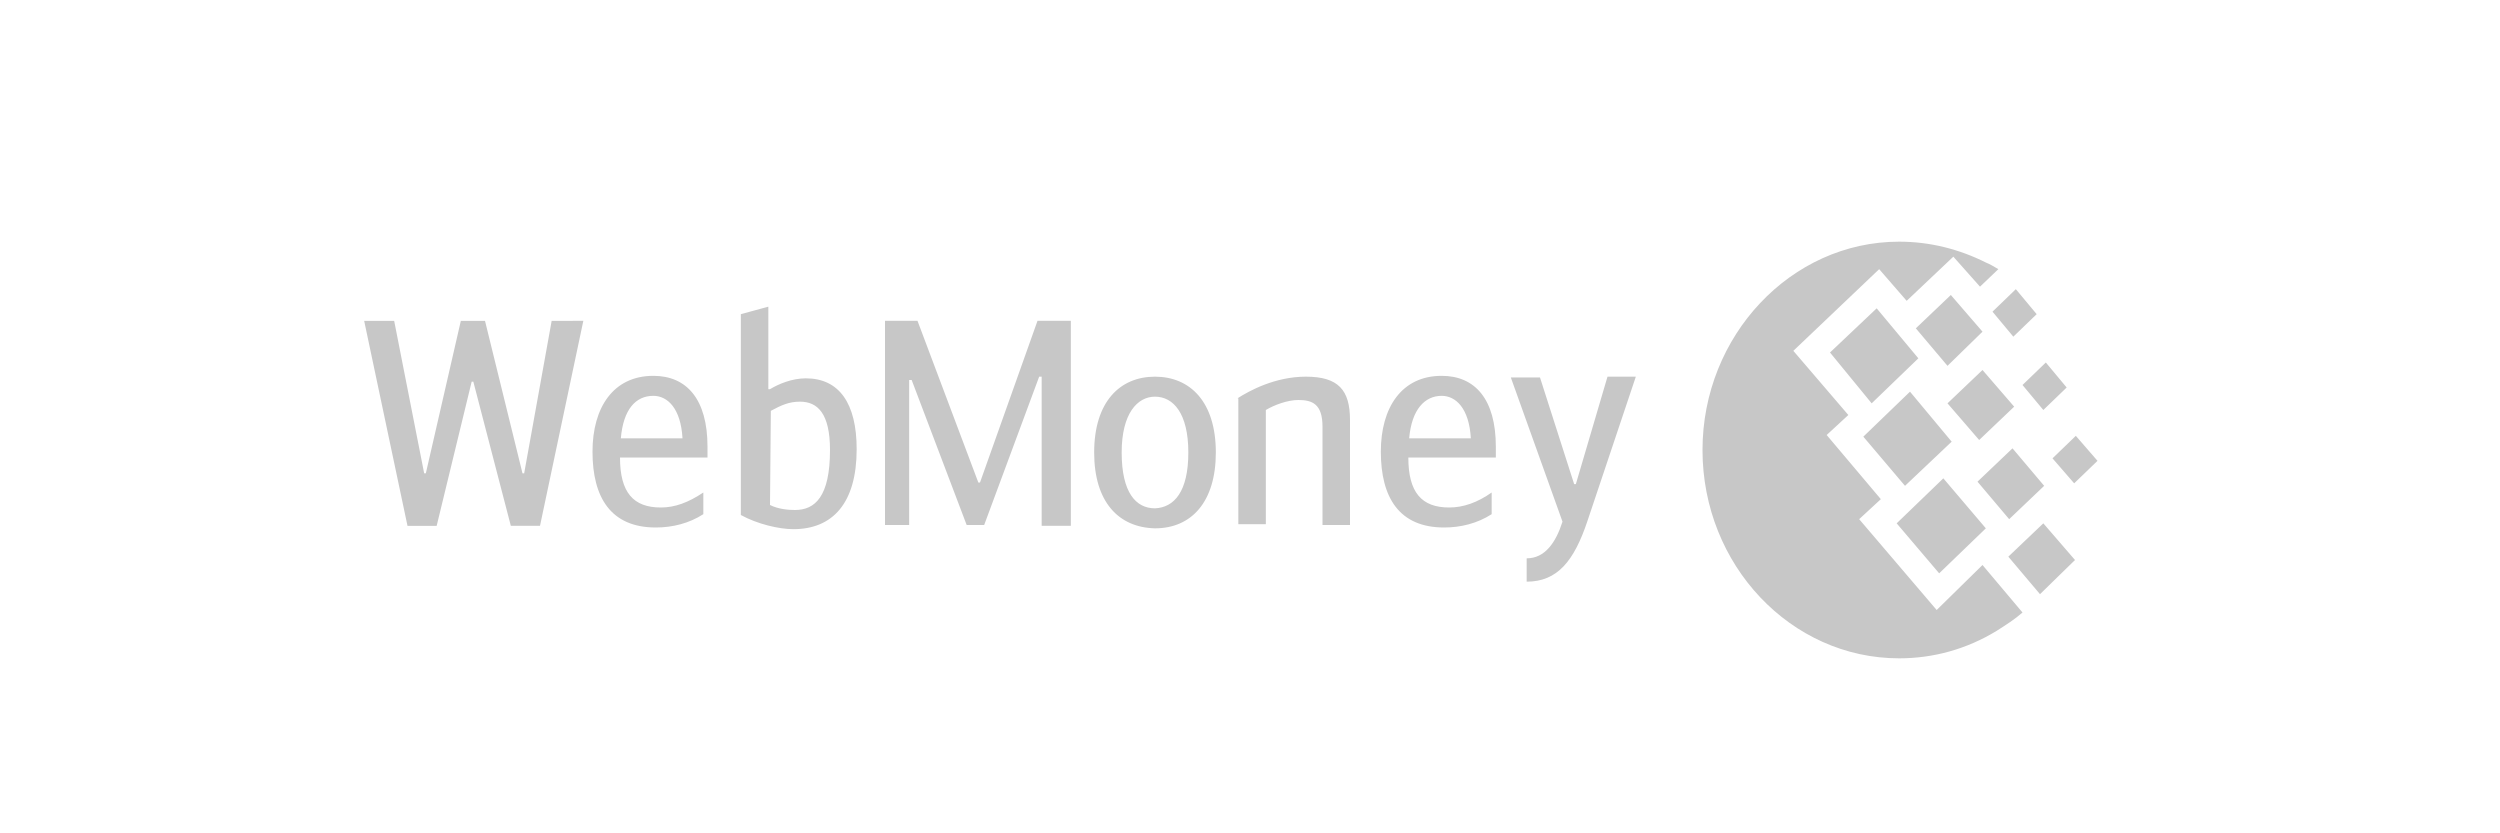 <?xml version="1.0" encoding="utf-8"?>
<!-- Generator: Adobe Illustrator 25.0.1, SVG Export Plug-In . SVG Version: 6.00 Build 0)  -->
<svg version="1.1" id="Layer_1" xmlns="http://www.w3.org/2000/svg" xmlns:xlink="http://www.w3.org/1999/xlink" x="0px" y="0px"
	 viewBox="0 0 300 100" style="enable-background:new 0 0 300 100;" xml:space="preserve">
<style type="text/css">
	.st0{fill:#C7C7C7;}
</style>
<g id="Page-1_2_">
	<g id="group-3_2_" transform="translate(-1041, -10)">
		<g id="Group_2_" transform="translate(1041, 10)">
			<path id="Shape_1_" class="st0" d="M227.9,29c3.7,0,7.2,0.9,10.4,2.5c0.5,0.2,1,0.5,1.5,0.8l-2.2,2.1l-3.2-3.6l-5.6,5.3l-3.3-3.8
				l-10.3,9.8l6.6,7.7l-2.6,2.4l6.5,7.7l-2.6,2.4l9.3,10.9l5.5-5.4l4.8,5.7c-0.9,0.8-2,1.5-3.1,2.2C236,77.9,232,79,227.9,79
				c-13,0-23.6-11.2-23.6-25C204.3,40.3,214.9,29,227.9,29L227.9,29L227.9,29z M223.6,52.4l5.6-5.4l5,6l-5.6,5.3L223.6,52.4
				L223.6,52.4L223.6,52.4z M227.6,62.8l5.6-5.4l5.1,6l-5.6,5.4L227.6,62.8z M219.6,42.3l5.6-5.3l5,6l-5.6,5.4L219.6,42.3
				L219.6,42.3z M229.9,39.4l4.2-4l3.8,4.4l-4.2,4.1L229.9,39.4L229.9,39.4z M237.3,57.8l4.2-4l3.8,4.5l-4.2,4L237.3,57.8
				L237.3,57.8z M241,66.8l4.2-4l3.8,4.4l-4.2,4.1L241,66.8z M242.7,46.2l2.8-2.7l2.5,3l-2.8,2.7L242.7,46.2L242.7,46.2z
				 M239.1,37.4l2.8-2.7l2.5,3l-2.8,2.7L239.1,37.4L239.1,37.4z M246.3,55l2.8-2.7l2.6,3l-2.8,2.7L246.3,55L246.3,55z M233.7,48.4
				l4.2-4l3.8,4.4l-4.2,4L233.7,48.4L233.7,48.4z M56.8,45.8h-0.2l-4.2,17.3h-3.5l-5.2-24.6h3.6l3.6,18.3h0.2l4.2-18.3h2.9l4.5,18.3
				h0.2l3.3-18.3H70l-5.2,24.6h-3.5L56.8,45.8L56.8,45.8z M74.5,52.6h7.4c-0.2-3.6-1.8-5.1-3.5-5.1C76.3,47.5,74.8,49.1,74.5,52.6
				L74.5,52.6z M84.4,59.1v2.6c-1.7,1.1-3.7,1.6-5.7,1.6c-5.4,0-7.6-3.6-7.6-9.1c0-5.3,2.5-9.1,7.3-9.1c4,0,6.5,2.8,6.5,8.5v1.3
				H74.4c0,4.2,1.6,6,4.9,6C81,60.9,82.6,60.3,84.4,59.1L84.4,59.1z M92.4,60.6c1,0.5,2.2,0.6,3,0.6c2.4,0,4.2-1.6,4.2-7.2
				c0-4.4-1.5-5.8-3.6-5.8c-1.3,0-2.2,0.4-3.5,1.1L92.4,60.6L92.4,60.6z M92.4,46.7c1-0.6,2.6-1.3,4.3-1.3c4,0,6.1,3,6.1,8.5
				c0,6.5-2.9,9.6-7.6,9.6c-1.7,0-4.3-0.6-6.3-1.7V37.7l3.3-0.9v9.9H92.4z M117.4,57.9h0.2l6.9-19.4h4v24.6H125V45.2h-0.3L118.1,63
				H116l-6.6-17.4h-0.3V63h-2.9V38.5h3.9L117.4,57.9z M142.6,54.3c0-4.7-1.8-6.7-4-6.7c-2.1,0-4,2-4,6.7c0,4.8,1.7,6.7,4,6.7
				C140.9,60.9,142.6,59,142.6,54.3L142.6,54.3z M131.3,54.3c0-6.1,3.1-9.1,7.3-9.1s7.3,3,7.3,9.1c0,5.9-2.9,9.1-7.3,9.1
				C134.2,63.3,131.3,60.2,131.3,54.3L131.3,54.3z M148.5,47.8c1.4-0.9,4.5-2.6,8.2-2.6c3.9,0,5.3,1.6,5.3,5.2V63h-3.3V51.2
				c0-2.7-1.2-3.2-2.9-3.2c-1.3,0-2.9,0.6-3.9,1.2v13.7h-3.3V47.8H148.5z M169.1,52.6h7.4c-0.2-3.6-1.8-5.1-3.5-5.1
				C171,47.5,169.4,49.1,169.1,52.6z M179,59.1v2.6c-1.7,1.1-3.7,1.6-5.7,1.6c-5.4,0-7.6-3.6-7.6-9.1c0-5.3,2.5-9.1,7.3-9.1
				c4,0,6.5,2.8,6.5,8.5v1.3H169c0,4.2,1.6,6,4.9,6C175.6,60.9,177.3,60.3,179,59.1z M192.9,45.2h3.4l-5.8,17.3
				c-1.6,4.8-3.6,7.3-7.3,7.3V67c2.2,0,3.5-1.9,4.3-4.4l-6.2-17.3h3.5l4.1,12.8h0.2L192.9,45.2L192.9,45.2z"/>
		</g>
	</g>
</g>
</svg>
